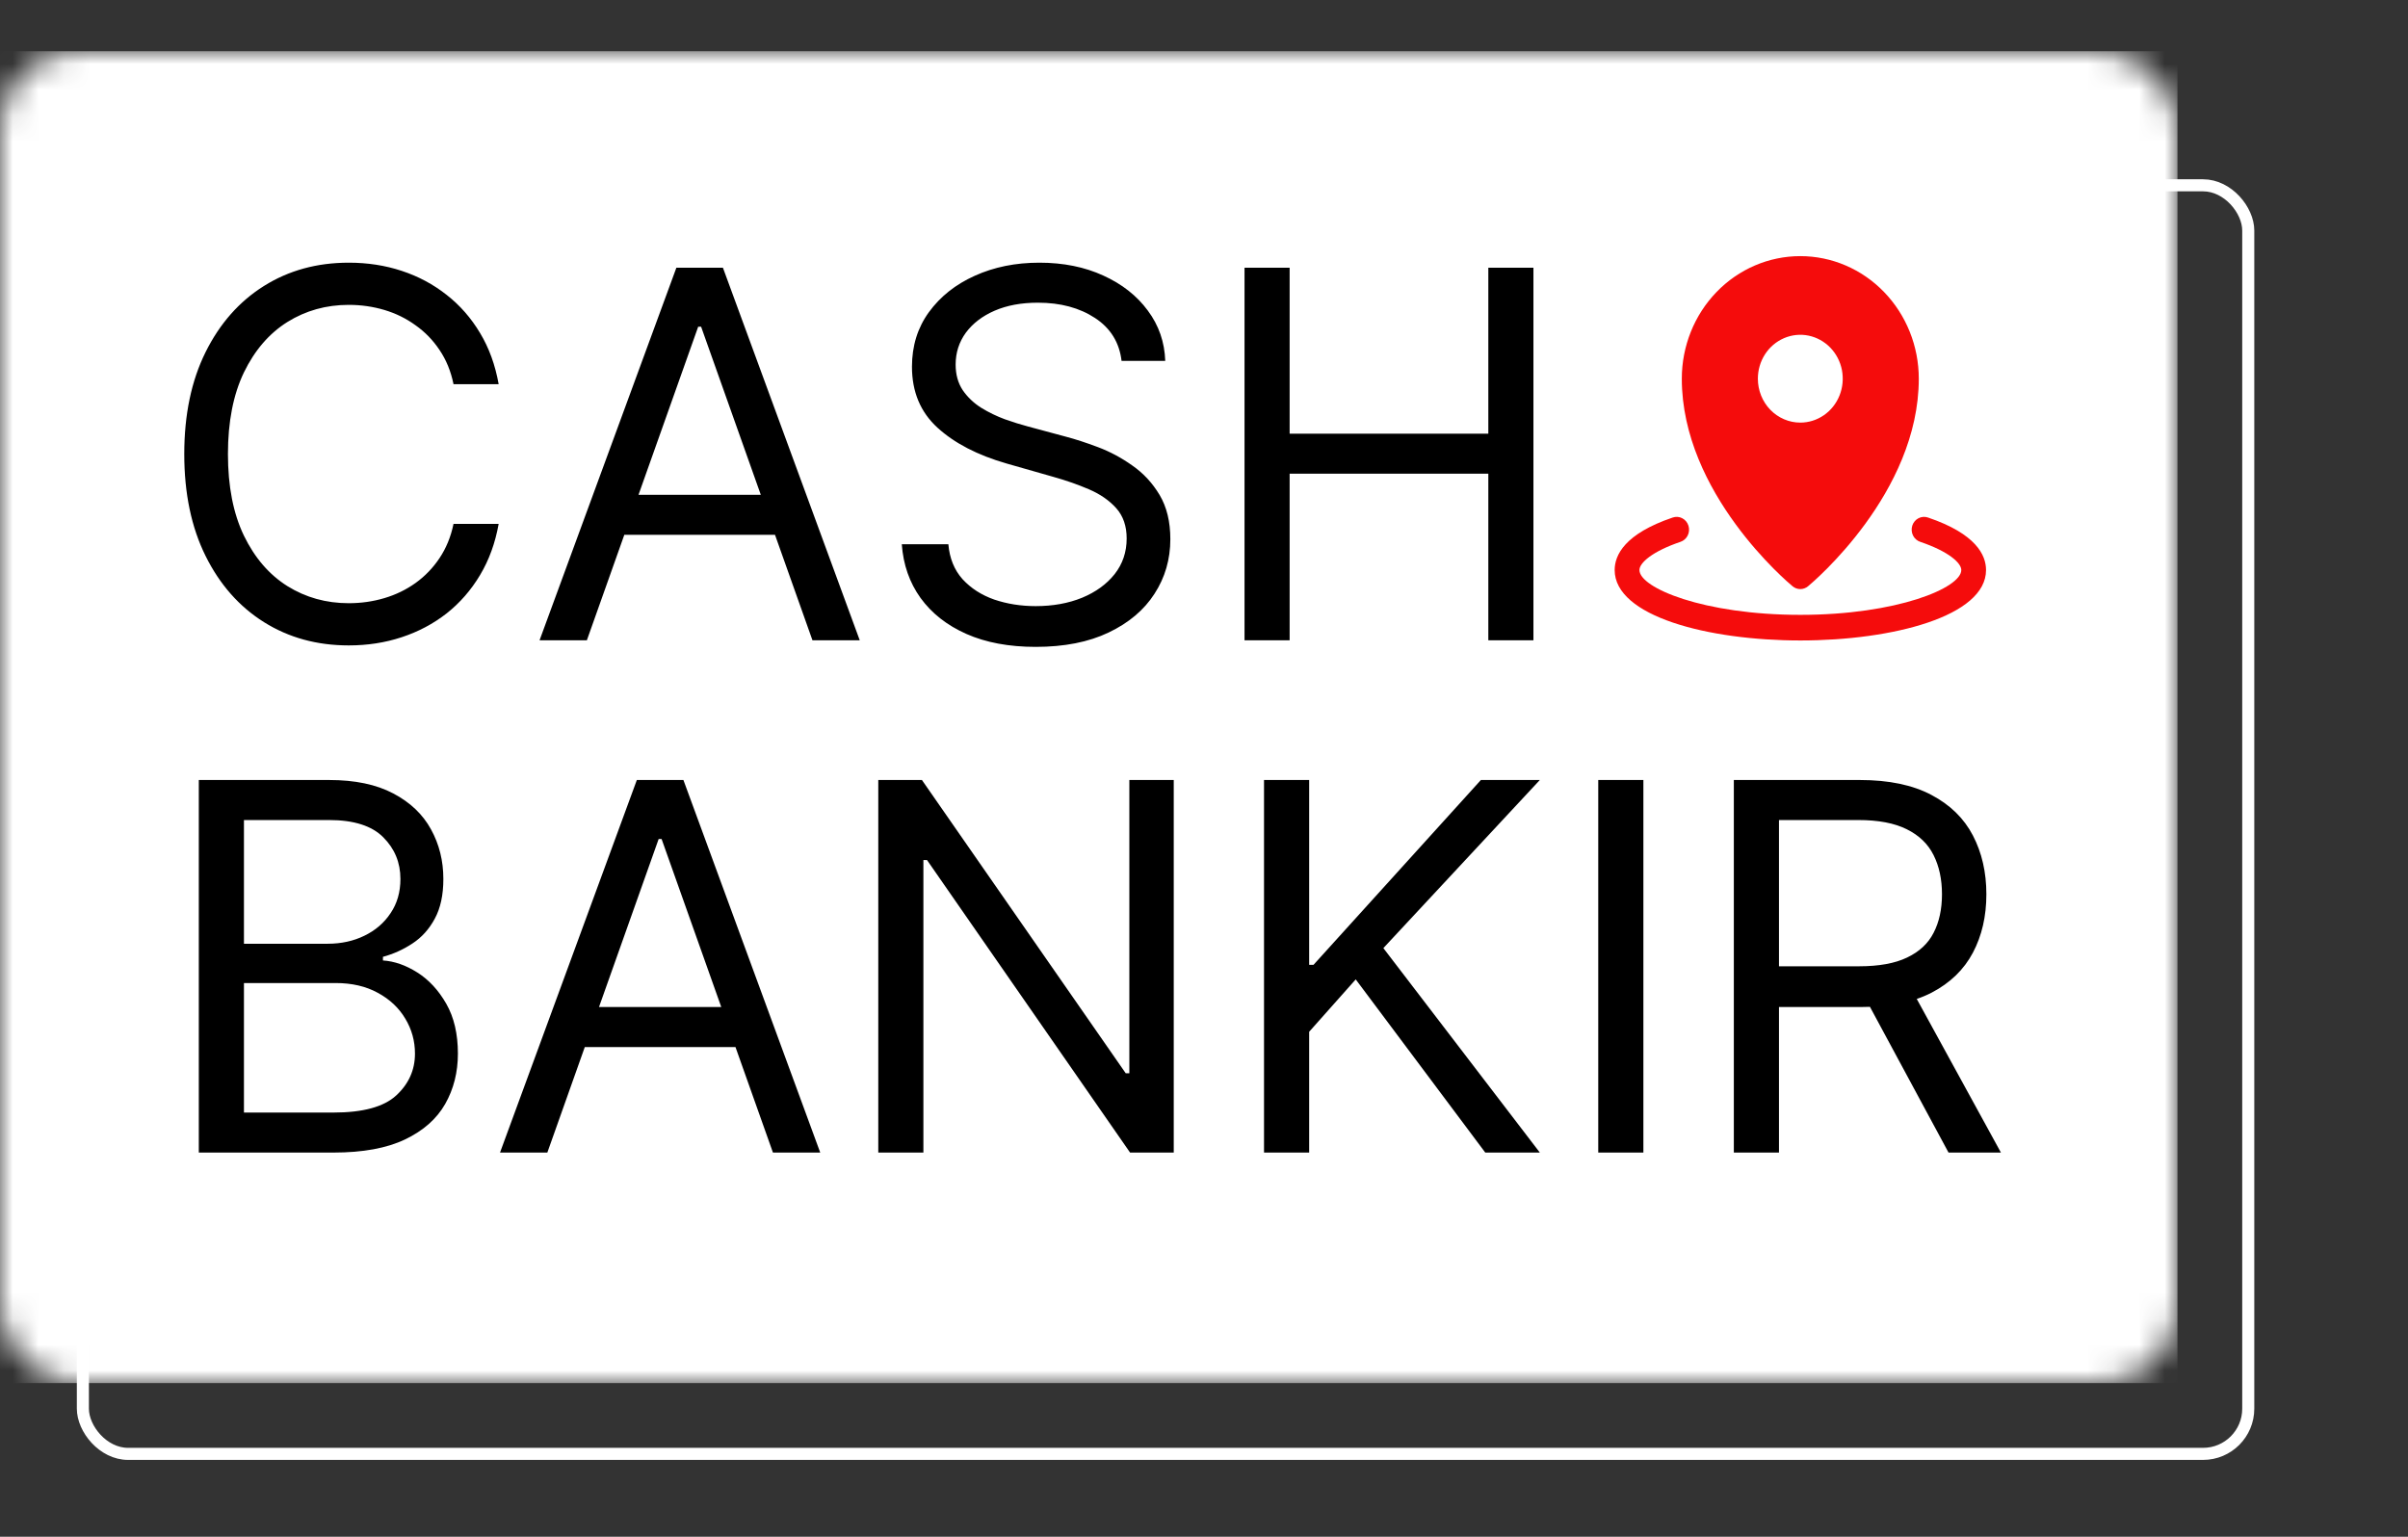 <svg width="94" height="60" viewBox="0 0 94 60" fill="none" xmlns="http://www.w3.org/2000/svg">
<rect x="0" y="0" width="94" height="60" fill="#333333" stroke="none"/>
<rect x="3.235" y="7.235" width="84.529" height="49.529" rx="1.765" stroke="white" stroke-width="0.471"/>
<mask id="mask0_3760_1168" style="mask-type:alpha" maskUnits="userSpaceOnUse" x="0" y="2" width="85" height="52">
<rect y="2" width="85" height="52" rx="3" fill="#D9D9D9"/>
</mask>
<g mask="url(#mask0_3760_1168)">
<rect y="2" width="85" height="52" fill="white"/>
<path d="M7.761 45V30.454H12.847C13.86 30.454 14.695 30.63 15.354 30.98C16.012 31.326 16.502 31.792 16.824 32.379C17.146 32.962 17.307 33.608 17.307 34.318C17.307 34.943 17.195 35.459 16.973 35.867C16.755 36.274 16.466 36.596 16.107 36.832C15.751 37.069 15.366 37.244 14.949 37.358V37.5C15.394 37.528 15.841 37.685 16.291 37.969C16.741 38.253 17.117 38.66 17.421 39.19C17.724 39.721 17.875 40.369 17.875 41.136C17.875 41.865 17.709 42.521 17.378 43.104C17.046 43.686 16.523 44.148 15.808 44.489C15.093 44.83 14.163 45 13.017 45H7.761ZM9.523 43.438H13.017C14.168 43.438 14.984 43.215 15.467 42.77C15.955 42.32 16.199 41.776 16.199 41.136C16.199 40.644 16.073 40.189 15.822 39.773C15.572 39.351 15.214 39.015 14.75 38.764C14.286 38.508 13.737 38.381 13.102 38.381H9.523V43.438ZM9.523 36.847H12.79C13.32 36.847 13.798 36.742 14.224 36.534C14.655 36.326 14.996 36.032 15.247 35.653C15.503 35.275 15.631 34.83 15.631 34.318C15.631 33.679 15.408 33.137 14.963 32.692C14.518 32.242 13.812 32.017 12.847 32.017H9.523V36.847ZM21.366 45H19.519L24.86 30.454H26.678L32.019 45H30.173L25.826 32.756H25.712L21.366 45ZM22.048 39.318H29.491V40.881H22.048V39.318ZM45.819 30.454V45H44.114L36.188 33.58H36.046V45H34.285V30.454H35.989L43.944 41.903H44.086V30.454H45.819ZM49.343 45V30.454H51.105V37.67H51.275L57.809 30.454H60.11L54.002 37.017L60.11 45H57.98L52.923 38.239L51.105 40.284V45H49.343ZM64.152 30.454V45H62.39V30.454H64.152ZM67.683 45V30.454H72.598C73.734 30.454 74.667 30.649 75.396 31.037C76.126 31.421 76.665 31.948 77.016 32.621C77.366 33.293 77.541 34.058 77.541 34.915C77.541 35.772 77.366 36.532 77.016 37.195C76.665 37.858 76.128 38.378 75.403 38.757C74.679 39.131 73.753 39.318 72.626 39.318H68.649V37.727H72.57C73.346 37.727 73.971 37.614 74.445 37.386C74.923 37.159 75.269 36.837 75.481 36.42C75.699 35.999 75.808 35.497 75.808 34.915C75.808 34.332 75.699 33.823 75.481 33.388C75.264 32.952 74.916 32.616 74.438 32.379C73.959 32.138 73.327 32.017 72.541 32.017H69.445V45H67.683ZM74.53 38.466L78.109 45H76.064L72.541 38.466H74.53Z" fill="black"/>
<path d="M19.466 15H17.704C17.6 14.493 17.418 14.048 17.158 13.665C16.902 13.281 16.59 12.959 16.22 12.699C15.856 12.434 15.451 12.235 15.006 12.102C14.561 11.97 14.097 11.903 13.614 11.903C12.733 11.903 11.935 12.126 11.22 12.571C10.51 13.016 9.944 13.672 9.523 14.538C9.106 15.405 8.898 16.468 8.898 17.727C8.898 18.987 9.106 20.05 9.523 20.916C9.944 21.783 10.51 22.438 11.22 22.884C11.935 23.329 12.733 23.551 13.614 23.551C14.097 23.551 14.561 23.485 15.006 23.352C15.451 23.22 15.856 23.023 16.22 22.763C16.59 22.498 16.902 22.173 17.158 21.79C17.418 21.401 17.6 20.956 17.704 20.454H19.466C19.333 21.198 19.092 21.863 18.741 22.45C18.391 23.037 17.956 23.537 17.435 23.949C16.914 24.356 16.329 24.666 15.68 24.879C15.037 25.092 14.348 25.199 13.614 25.199C12.373 25.199 11.27 24.896 10.304 24.29C9.338 23.684 8.578 22.822 8.024 21.704C7.47 20.587 7.193 19.261 7.193 17.727C7.193 16.193 7.47 14.867 8.024 13.75C8.578 12.633 9.338 11.771 10.304 11.165C11.27 10.559 12.373 10.256 13.614 10.256C14.348 10.256 15.037 10.362 15.68 10.575C16.329 10.788 16.914 11.101 17.435 11.513C17.956 11.92 18.391 12.417 18.741 13.004C19.092 13.587 19.333 14.252 19.466 15ZM22.909 25H21.062L26.403 10.454H28.221L33.562 25H31.716L27.369 12.756H27.255L22.909 25ZM23.591 19.318H31.034V20.881H23.591V19.318ZM43.782 14.091C43.697 13.371 43.351 12.812 42.745 12.415C42.139 12.017 41.396 11.818 40.515 11.818C39.871 11.818 39.308 11.922 38.825 12.131C38.347 12.339 37.973 12.626 37.703 12.99C37.438 13.355 37.305 13.769 37.305 14.233C37.305 14.621 37.397 14.955 37.582 15.234C37.771 15.509 38.013 15.739 38.306 15.923C38.6 16.103 38.908 16.252 39.23 16.371C39.552 16.484 39.848 16.577 40.117 16.648L41.595 17.046C41.974 17.145 42.395 17.282 42.859 17.457C43.328 17.633 43.775 17.872 44.201 18.175C44.632 18.473 44.987 18.857 45.267 19.325C45.546 19.794 45.686 20.369 45.686 21.051C45.686 21.837 45.48 22.547 45.068 23.182C44.661 23.816 44.064 24.32 43.278 24.695C42.497 25.069 41.547 25.256 40.43 25.256C39.388 25.256 38.486 25.088 37.724 24.751C36.967 24.415 36.37 23.947 35.934 23.345C35.503 22.744 35.26 22.046 35.203 21.25H37.021C37.068 21.799 37.253 22.254 37.575 22.614C37.902 22.969 38.314 23.234 38.811 23.409C39.313 23.579 39.852 23.665 40.43 23.665C41.102 23.665 41.706 23.556 42.241 23.338C42.776 23.116 43.2 22.808 43.512 22.415C43.825 22.017 43.981 21.553 43.981 21.023C43.981 20.54 43.846 20.147 43.576 19.844C43.306 19.541 42.951 19.294 42.511 19.105C42.071 18.916 41.595 18.75 41.084 18.608L39.294 18.097C38.157 17.77 37.258 17.303 36.595 16.697C35.932 16.091 35.6 15.298 35.6 14.318C35.6 13.504 35.821 12.794 36.261 12.188C36.706 11.577 37.303 11.103 38.051 10.767C38.804 10.426 39.644 10.256 40.572 10.256C41.51 10.256 42.343 10.424 43.072 10.76C43.801 11.091 44.379 11.546 44.805 12.124C45.236 12.701 45.463 13.357 45.487 14.091H43.782ZM48.582 25V10.454H50.343V16.932H58.099V10.454H59.86V25H58.099V18.494H50.343V25H48.582Z" fill="black"/>
</g>
<path d="M75.263 20.206C75.202 20.185 75.138 20.176 75.075 20.181C75.011 20.185 74.949 20.203 74.891 20.233C74.834 20.262 74.784 20.303 74.742 20.353C74.7 20.403 74.668 20.461 74.648 20.524C74.629 20.587 74.621 20.653 74.626 20.719C74.631 20.785 74.648 20.849 74.678 20.908C74.707 20.966 74.747 21.019 74.796 21.061C74.844 21.104 74.901 21.136 74.962 21.156C76.067 21.531 76.562 21.979 76.562 22.256C76.562 22.953 74.056 24.006 70.28 24.006C66.503 24.006 63.998 22.953 63.998 22.256C63.998 21.979 64.493 21.531 65.598 21.156C65.659 21.136 65.715 21.104 65.764 21.061C65.813 21.019 65.853 20.966 65.882 20.908C65.911 20.849 65.929 20.785 65.934 20.719C65.939 20.653 65.931 20.587 65.911 20.524C65.891 20.461 65.859 20.403 65.818 20.353C65.776 20.303 65.725 20.262 65.668 20.233C65.611 20.203 65.549 20.185 65.485 20.181C65.421 20.176 65.357 20.185 65.297 20.206C63.424 20.841 63.031 21.671 63.031 22.256C63.031 24.061 66.678 25.006 70.28 25.006C73.882 25.006 77.528 24.061 77.528 22.256C77.528 21.671 77.135 20.841 75.263 20.206Z" fill="#F50C0C"/>
<path d="M69.976 22.89C70.061 22.961 70.168 23 70.278 23C70.387 23 70.494 22.961 70.579 22.89C70.756 22.744 74.903 19.26 74.903 14.786C74.903 13.516 74.415 12.299 73.548 11.402C72.681 10.504 71.504 10 70.278 10C69.051 10 67.874 10.504 67.007 11.402C66.14 12.299 65.652 13.516 65.652 14.786C65.652 19.26 69.799 22.744 69.976 22.89ZM68.621 14.786C68.621 14.447 68.718 14.115 68.9 13.833C69.082 13.551 69.341 13.332 69.644 13.202C69.946 13.072 70.279 13.038 70.601 13.104C70.922 13.171 71.217 13.334 71.449 13.573C71.681 13.813 71.839 14.119 71.903 14.451C71.966 14.784 71.934 15.129 71.808 15.442C71.683 15.755 71.471 16.023 71.198 16.211C70.926 16.399 70.605 16.5 70.278 16.5C69.838 16.5 69.417 16.319 69.106 15.998C68.795 15.676 68.621 15.24 68.621 14.786Z" fill="#F50C0C"/>
</svg>
